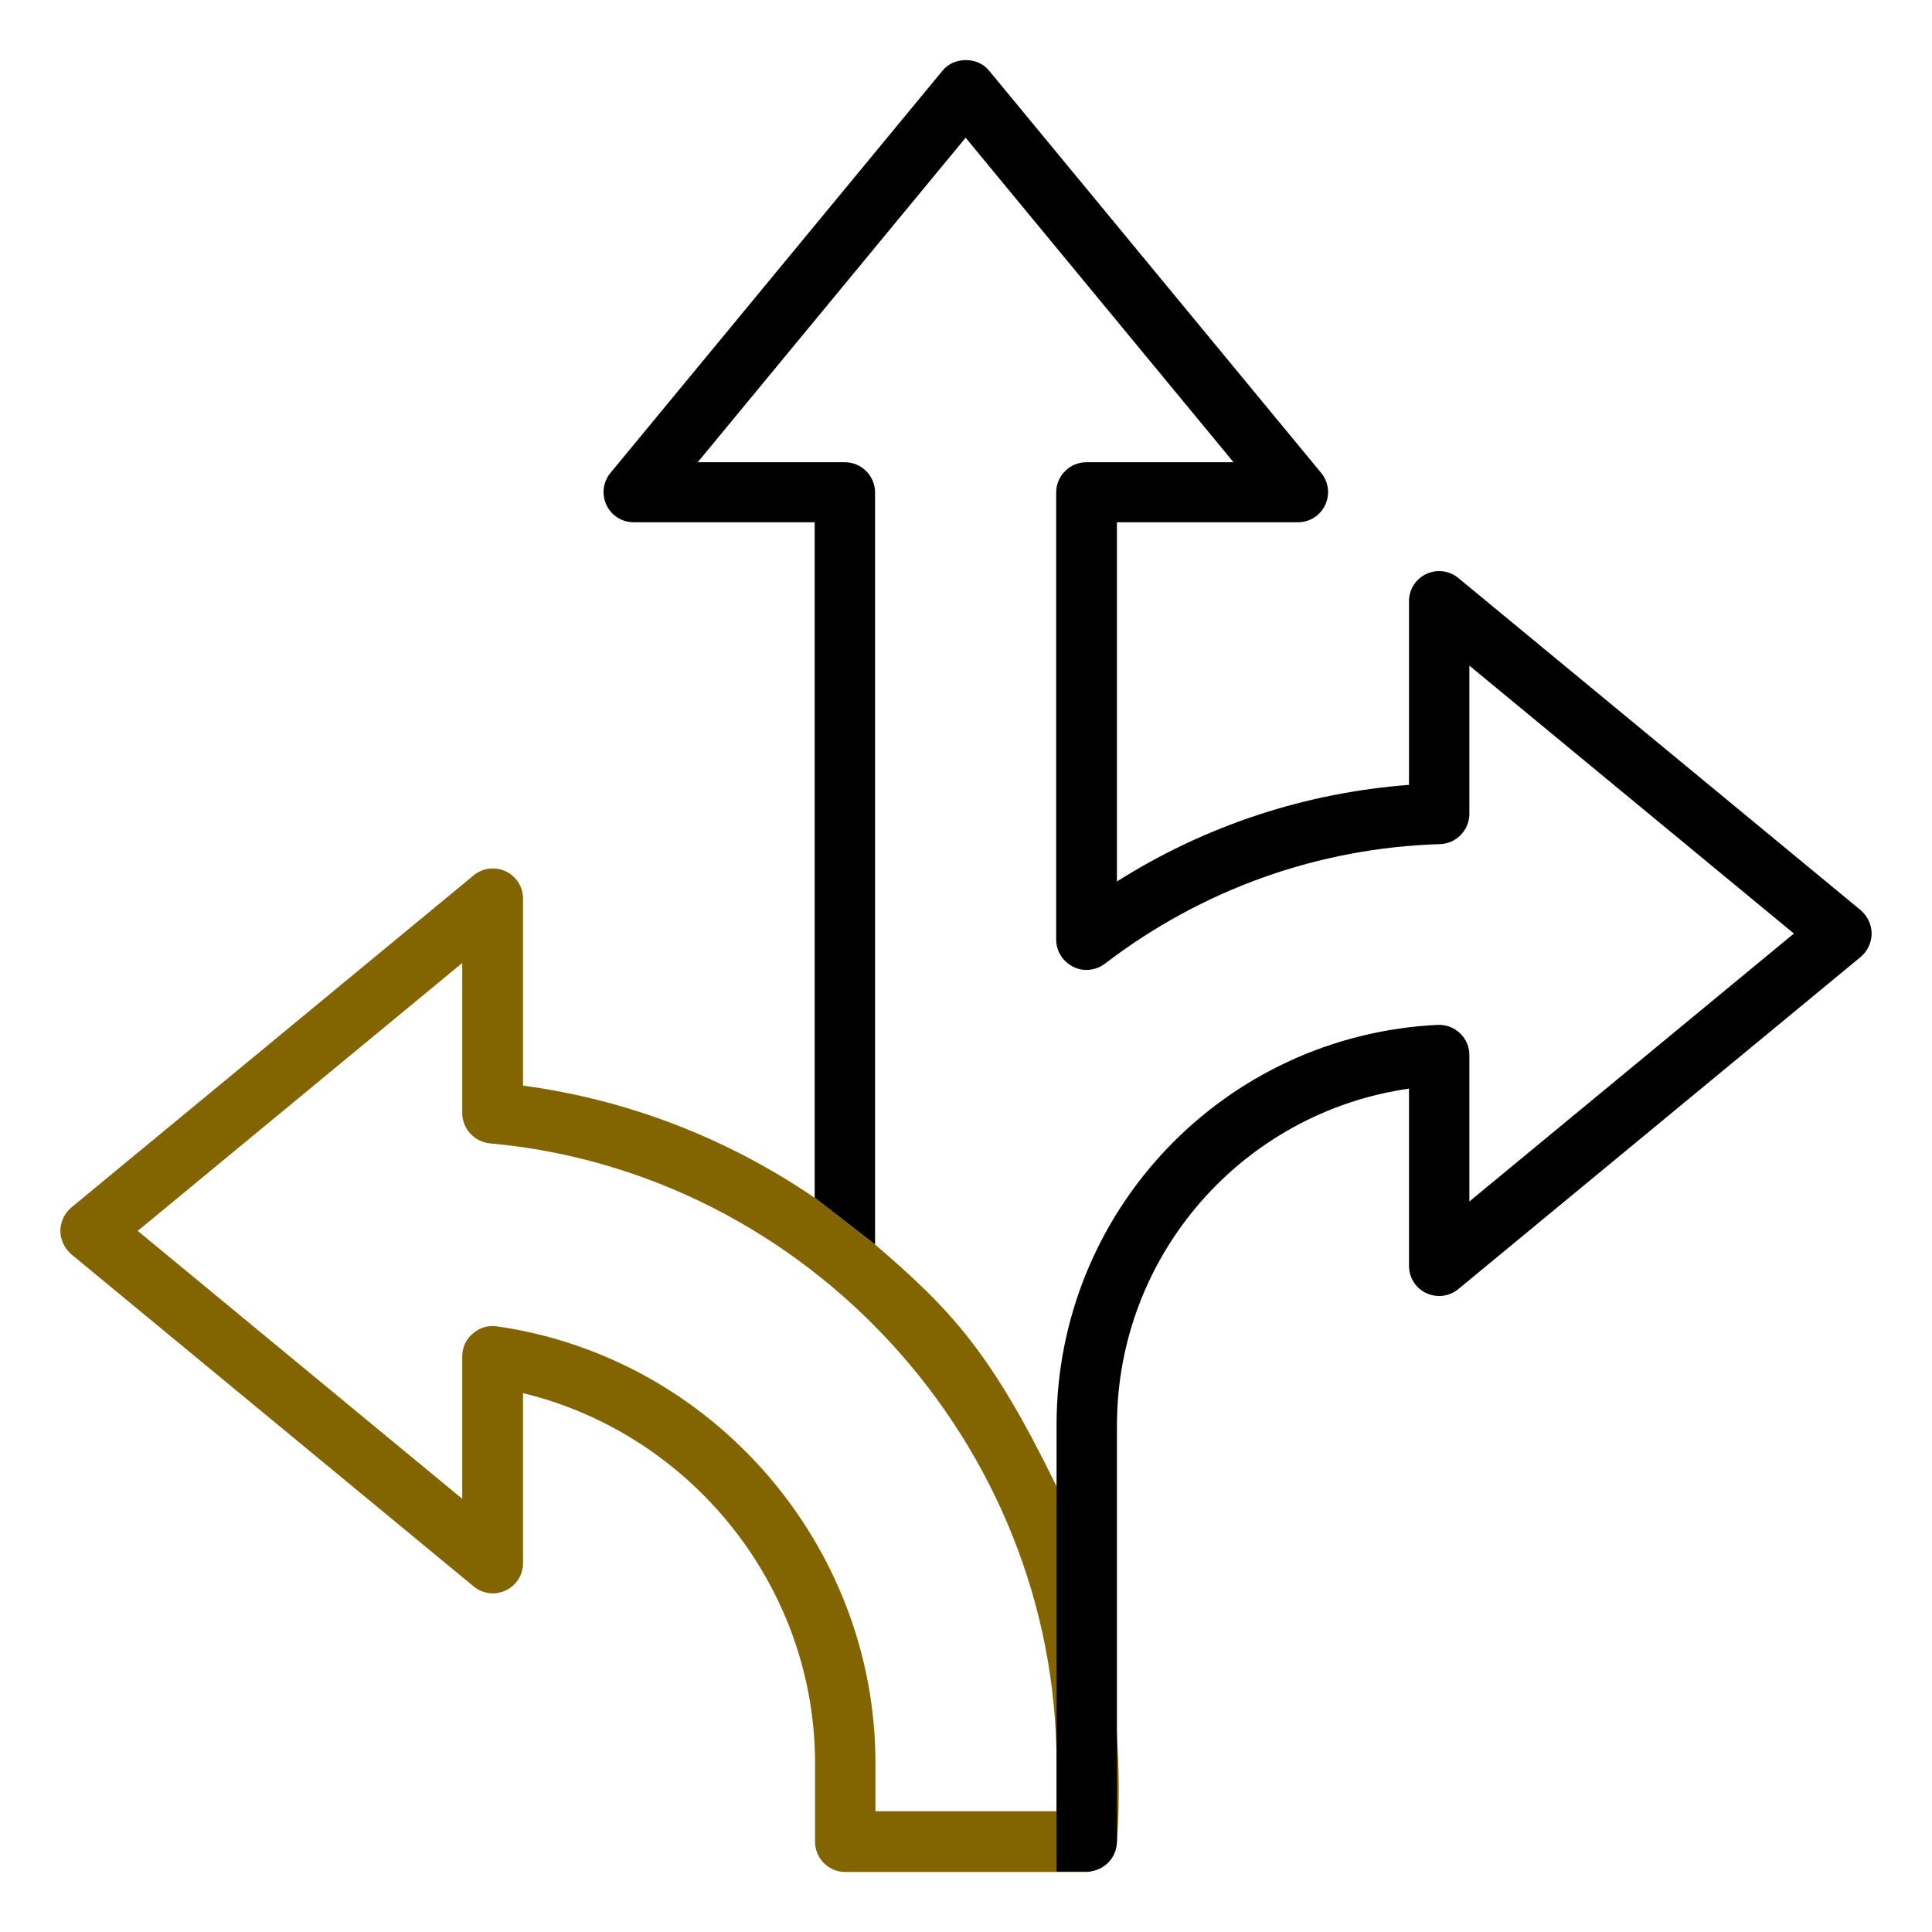 <?xml version="1.0" encoding="UTF-8"?>
<svg xmlns="http://www.w3.org/2000/svg" version="1.1" viewBox="0 0 512 512">
  <defs>
    <style>
      .cls-1 {
        fill: #826400;
      }
    </style>
  </defs>
  <!-- Generator: Adobe Illustrator 28.7.1, SVG Export Plug-In . SVG Version: 1.2.0 Build 142)  -->
  <g>
    <g id="a">
      <path class="cls-1" d="M280,393.9c-17.2-35.2-27.6-46.5-48-64l-16-12.4c-22.7-15.5-49-26-77.4-29.8v-49.6c0-3.1-1.8-5.9-4.6-7.2-2.8-1.3-6.1-.9-8.5,1.1l-106.6,88c-1.8,1.5-2.9,3.8-2.9,6.2s1.1,4.6,2.9,6.2l106.6,88c2.4,2,5.7,2.4,8.5,1.1,2.8-1.3,4.6-4.1,4.6-7.2v-45.1c44.7,10.8,77.4,51.4,77.4,98.1v20.8c0,4.4,3.6,8,8,8h64c4.4,0,8-8,8-8,0,0,4.8-51.5-16-94.1ZM280,480h-48v-12.8c0-57.7-43.1-107.5-100.3-115.7-2.3-.3-4.6.3-6.4,1.9-1.8,1.5-2.8,3.7-2.8,6v37.8l-86-71,86-71v39.8c0,4.1,3.2,7.6,7.3,8,84.2,7.6,150.2,79.8,150.2,164.4v12.8h0Z"/>
      <path d="M280,496h8c4.4,0,8-3.6,8-8v-110.2c0-45.3,33.4-83,77.4-89.3v47c0,3.1,1.8,5.9,4.6,7.2,2.8,1.3,6.1.9,8.5-1.1l106.6-88c1.8-1.5,2.9-3.8,2.9-6.2s-1.1-4.6-2.9-6.2h0s-106.6-88-106.6-88c-2.4-2-5.7-2.4-8.5-1.1s-4.6,4.1-4.6,7.2v48.7c-27.6,2.1-54,10.8-77.4,25.6v-95.2h48c3.1,0,5.9-1.8,7.2-4.6,1.3-2.8.9-6.1-1.1-8.5l-88-106.6c-3-3.7-9.3-3.7-12.3,0l-88,106.6c-2,2.4-2.4,5.7-1.1,8.5,1.3,2.8,4.1,4.6,7.2,4.6h48v179l16,12.4v-199.3c0-4.4-3.6-8-8-8h-39l71-86,71,86h-39c-4.4,0-8,3.6-8,8v118.5c0,3,1.7,5.8,4.5,7.2,2.7,1.4,6,1,8.4-.8,25.9-19.8,56.6-30.7,88.8-31.7,4.3-.1,7.8-3.7,7.8-8v-39.3l86,71-86,71h0s0-38.8,0-38.8c0-2.2-.9-4.3-2.5-5.8-1.6-1.5-3.7-2.3-5.9-2.2-56.7,2.8-101,49.4-101,106v118.2Z"/>
    </g>
  </g>
</svg>